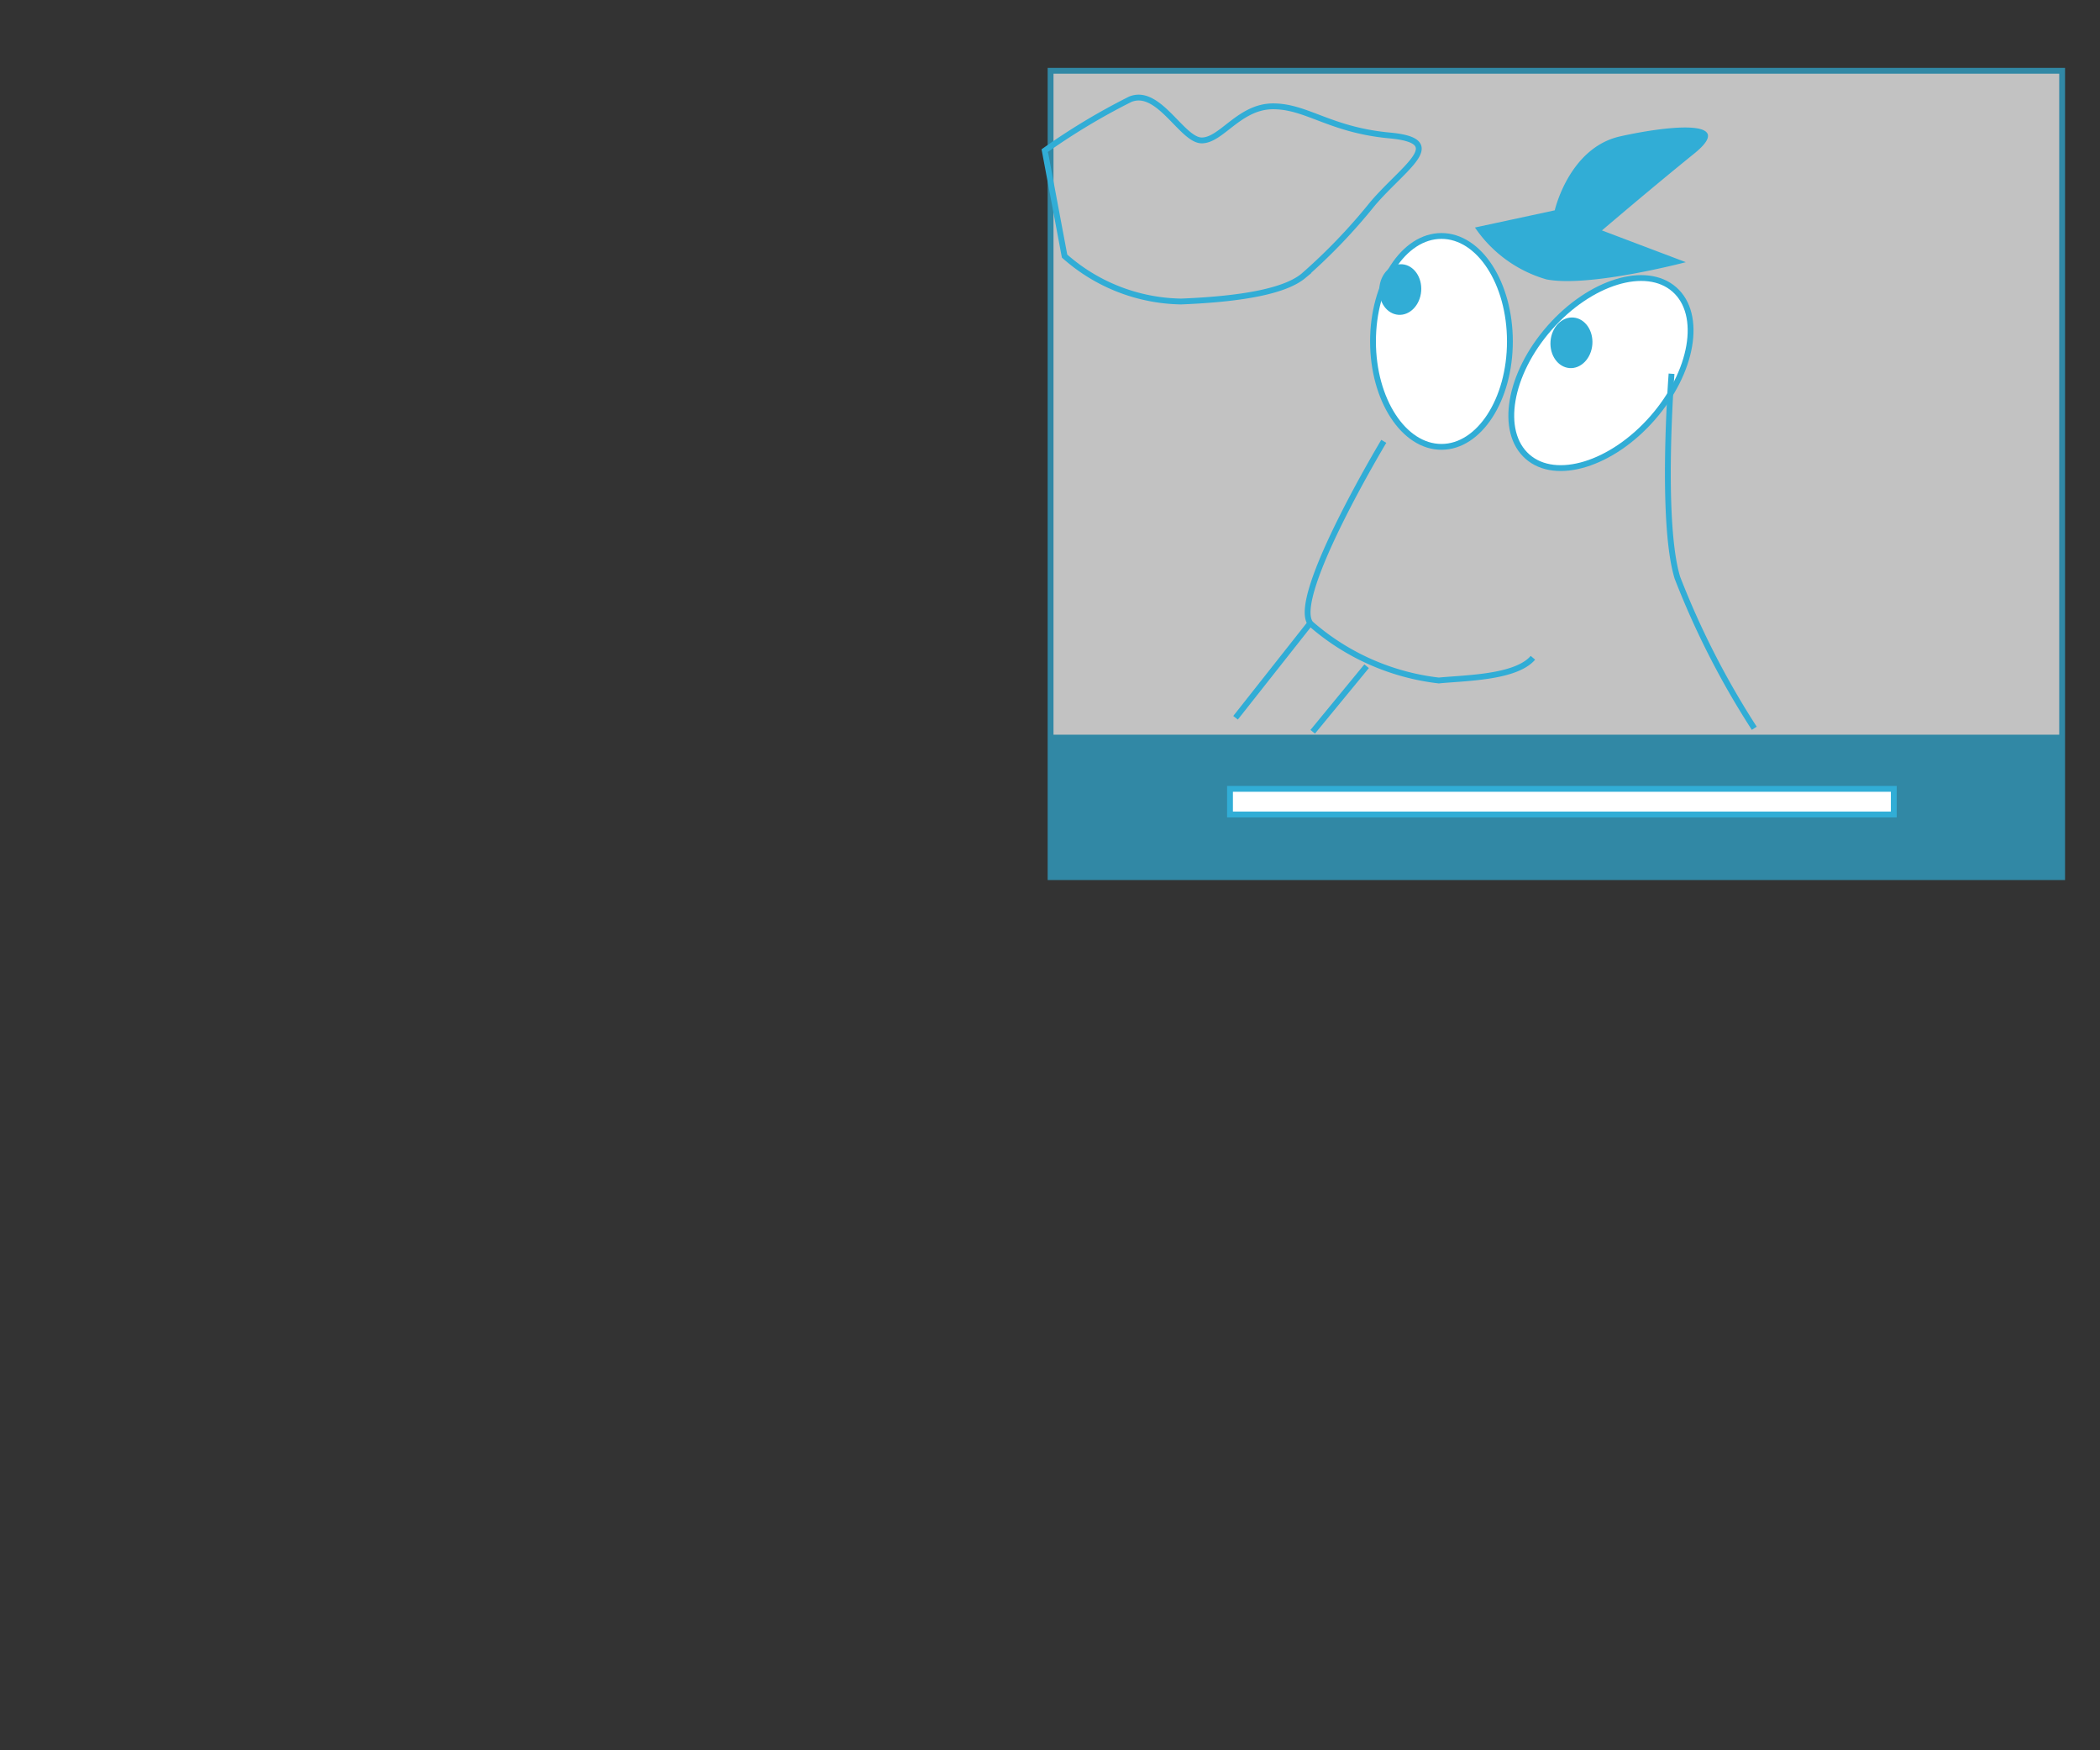 <svg xmlns="http://www.w3.org/2000/svg" viewBox="0 0 72.1 60.08"><rect x="0" y="0" width="72.1" height="60.08" fill="#333333" stroke="none"/><defs><style>.cls-1,.cls-3{fill:#fff;}.cls-1{opacity:0;}.cls-2{opacity:0.7;}.cls-3,.cls-5{stroke:#31add6;stroke-miterlimit:10;stroke-width:0.2px;}.cls-4{fill:#31add6;}.cls-5{fill:none;}</style></defs><g id="Layer_2" data-name="Layer 2"><g id="drawing"><rect class="cls-1" width="72.1" height="60.08"/><g class="cls-2"><rect class="cls-3" x="36.07" y="2.43" width="34.73" height="27.68"/><rect class="cls-4" x="36.07" y="25.22" width="34.73" height="4.89"/></g><rect class="cls-3" x="42.23" y="27.08" width="22.79" height="0.88"/><ellipse class="cls-3" cx="49.49" cy="11.72" rx="2.35" ry="3.62"/><ellipse class="cls-3" cx="54.96" cy="12.8" rx="3.82" ry="2.35" transform="translate(9.07 45.64) rotate(-48.69)"/><path class="cls-5" d="M36.55,8.79a6.17,6.17,0,0,0,4,1.56c2.25-.09,3.61-.39,4.2-.88A19.56,19.56,0,0,0,47.12,7c1.08-1.27,2.64-2.16.59-2.35s-2.84-1-4-1-1.77,1.17-2.45,1.17S39.78,3,38.8,3.41a22.4,22.4,0,0,0-2.93,1.76Z"/><path class="cls-4" d="M50.64,7.81l2.74-.59s.49-2.15,2.25-2.54,4-.59,2.54.59S55,7.91,55,7.91L57.88,9s-3.33.88-4.79.59A4.46,4.46,0,0,1,50.64,7.81Z"/><path class="cls-5" d="M47.51,15.15S44.28,20.53,45,21.41a8.08,8.08,0,0,0,4.4,1.95c.88-.09,2.64-.09,3.23-.78"/><path class="cls-5" d="M57.39,12.83s-.39,5.06.2,7A28.45,28.45,0,0,0,60.23,25"/><line class="cls-5" x1="44.97" y1="21.41" x2="42.42" y2="24.64"/><line class="cls-5" x1="46.92" y1="22.87" x2="45.07" y2="25.12"/><ellipse class="cls-4" cx="53.95" cy="11.77" rx="0.87" ry="0.72" transform="translate(38.06 64.65) rotate(-85.58)"/><ellipse class="cls-4" cx="48.08" cy="9.94" rx="0.87" ry="0.72" transform="translate(34.46 57.11) rotate(-85.58)"/></g></g></svg>